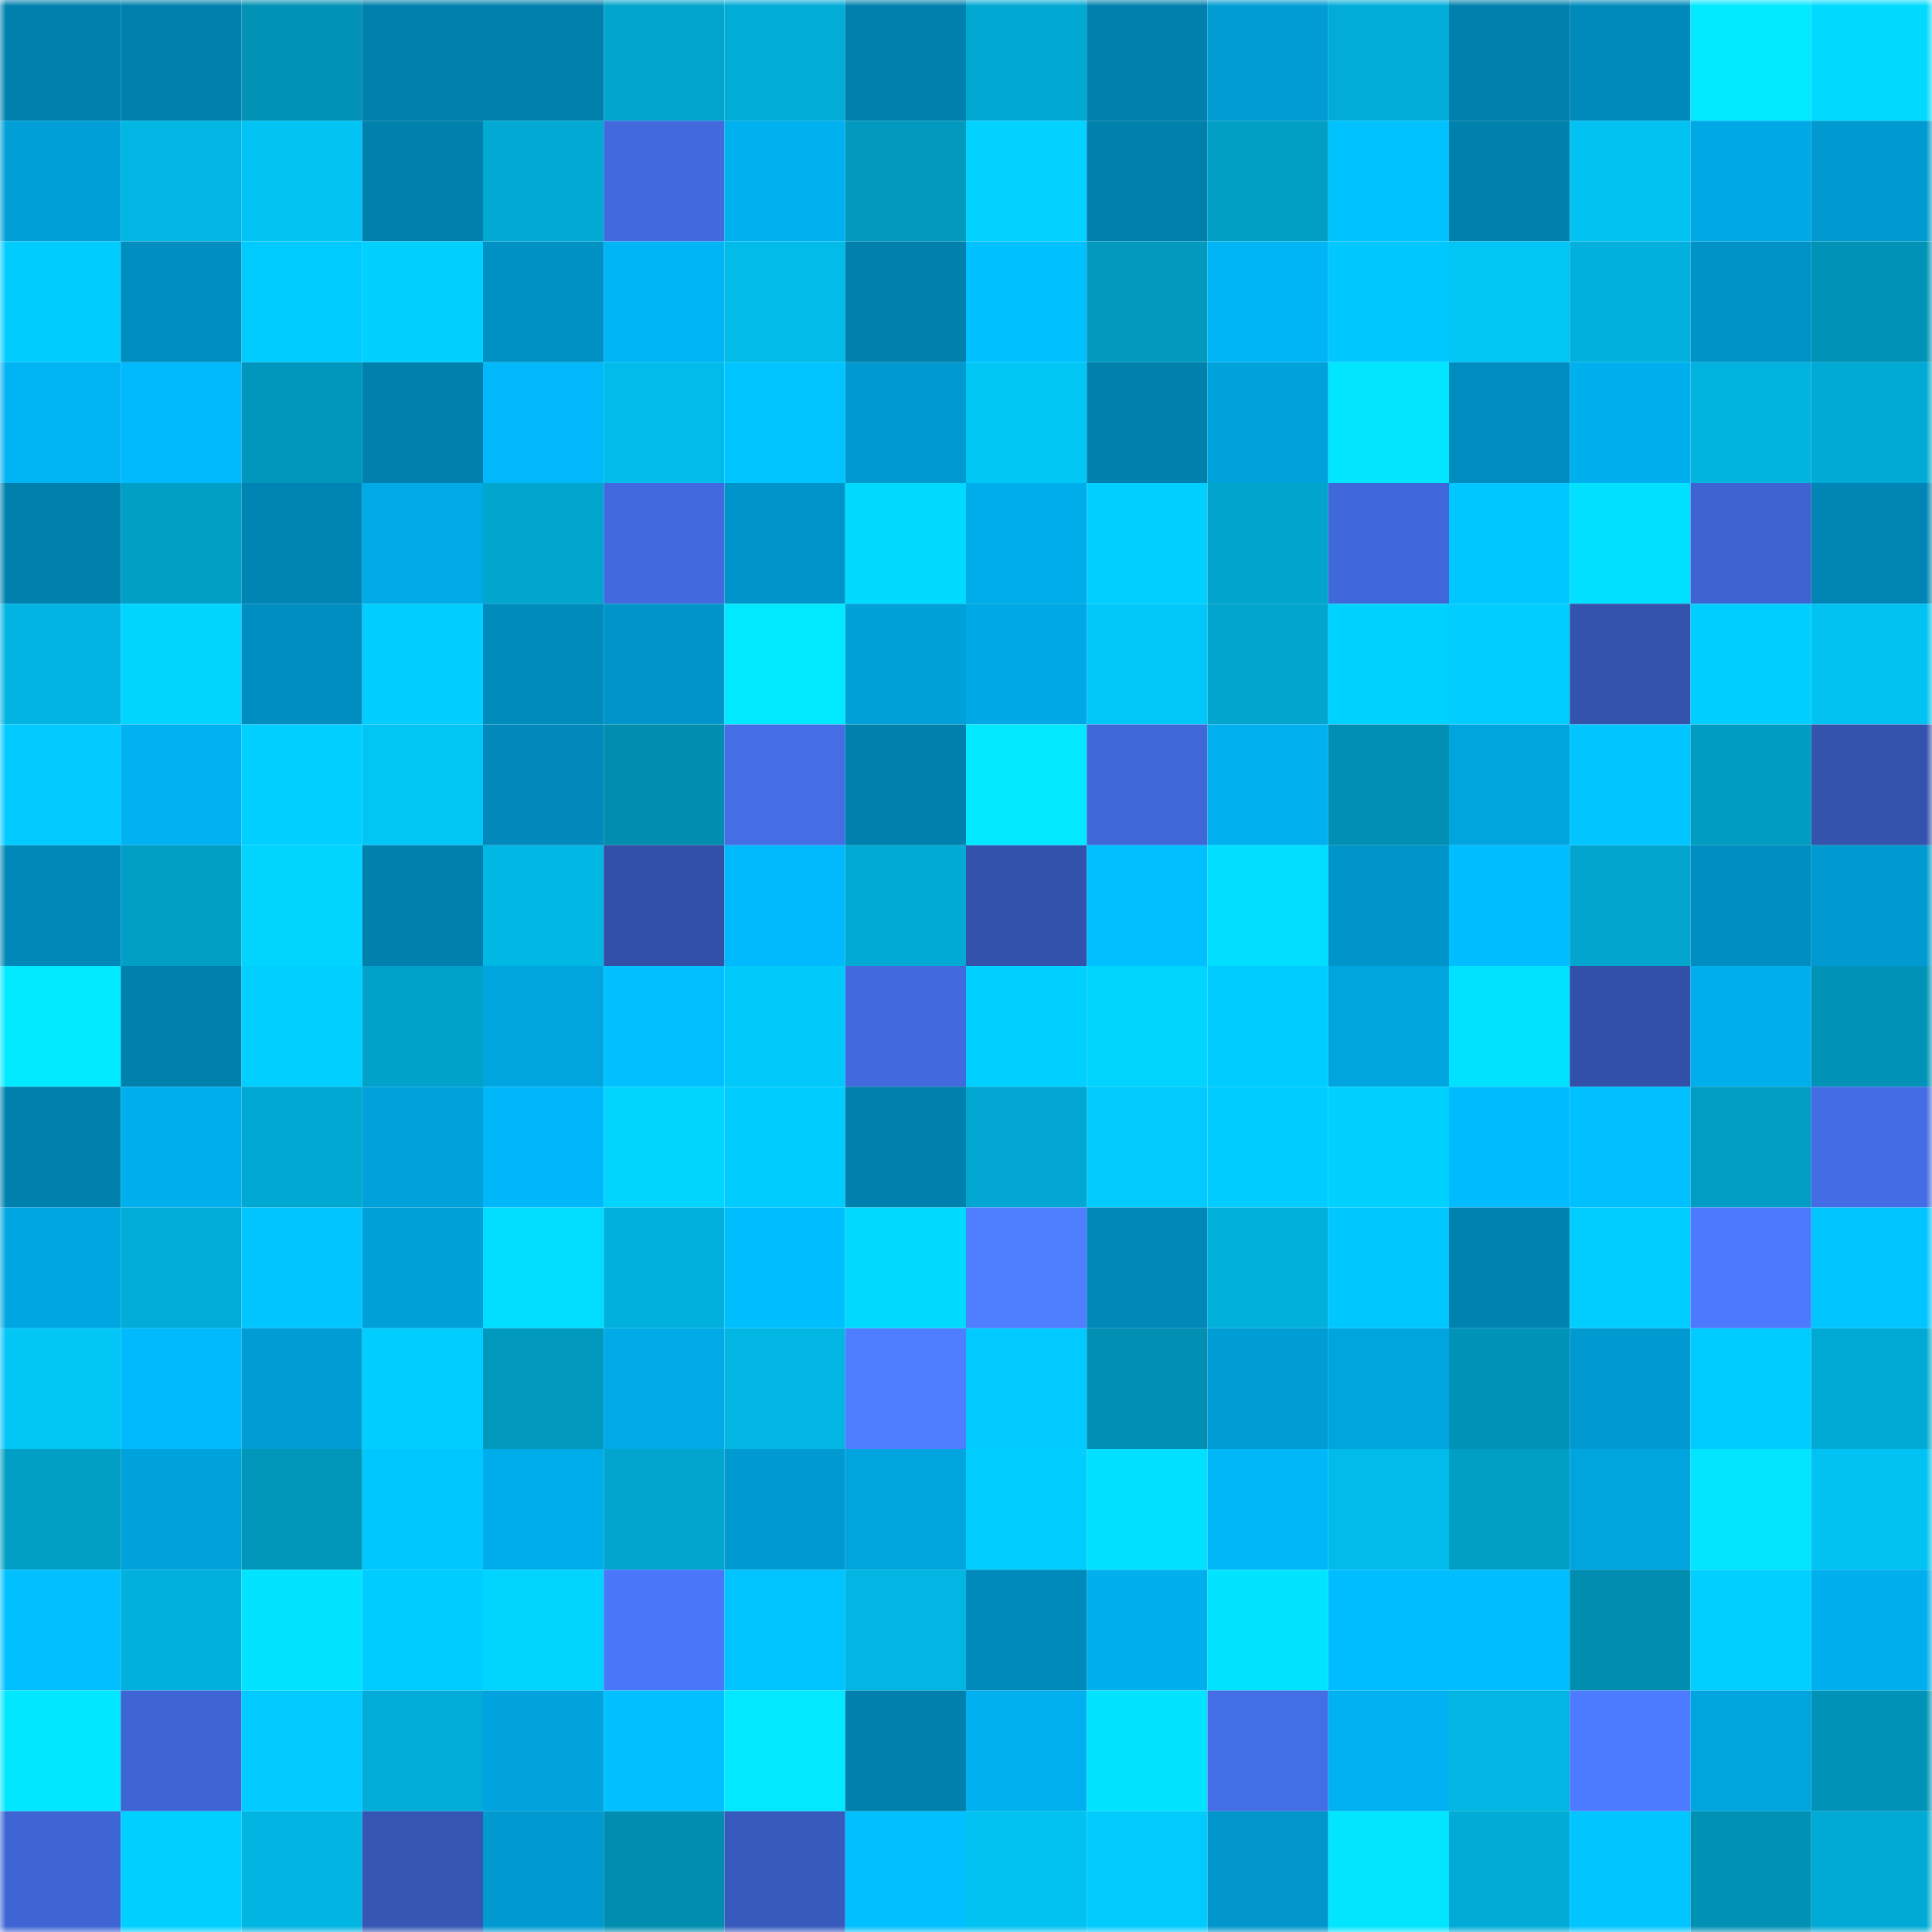 <svg viewBox="0 0 160 160" fill="none" role="img" xmlns="http://www.w3.org/2000/svg" width="240" height="240" name="ens%2Cpuccio.eth"><mask id="617510920" mask-type="alpha" maskUnits="userSpaceOnUse" x="0" y="0" width="160" height="160"><rect width="160" height="160" fill="#FFFFFF"></rect></mask><g mask="url(#617510920)"><rect x="0" y="0" width="10" height="10" fill="#0080ad"></rect><rect x="10" y="0" width="10" height="10" fill="#0080ad"></rect><rect x="20" y="0" width="10" height="10" fill="#0192b5"></rect><rect x="30" y="0" width="10" height="10" fill="#0080ad"></rect><rect x="40" y="0" width="10" height="10" fill="#0080ad"></rect><rect x="50" y="0" width="10" height="10" fill="#01a5cd"></rect><rect x="60" y="0" width="10" height="10" fill="#01acd7"></rect><rect x="70" y="0" width="10" height="10" fill="#0080ad"></rect><rect x="80" y="0" width="10" height="10" fill="#01a9d2"></rect><rect x="90" y="0" width="10" height="10" fill="#0080ad"></rect><rect x="100" y="0" width="10" height="10" fill="#009cd3"></rect><rect x="110" y="0" width="10" height="10" fill="#01add8"></rect><rect x="120" y="0" width="10" height="10" fill="#0080ad"></rect><rect x="130" y="0" width="10" height="10" fill="#008abc"></rect><rect x="140" y="0" width="10" height="10" fill="#01e9ff"></rect><rect x="150" y="0" width="10" height="10" fill="#01daff"></rect><rect x="0" y="10" width="10" height="10" fill="#009fd8"></rect><rect x="10" y="10" width="10" height="10" fill="#01b6e3"></rect><rect x="20" y="10" width="10" height="10" fill="#01c4f4"></rect><rect x="30" y="10" width="10" height="10" fill="#0080ad"></rect><rect x="40" y="10" width="10" height="10" fill="#01a9d3"></rect><rect x="50" y="10" width="10" height="10" fill="#426ade"></rect><rect x="60" y="10" width="10" height="10" fill="#00b1f0"></rect><rect x="70" y="10" width="10" height="10" fill="#0199be"></rect><rect x="80" y="10" width="10" height="10" fill="#01d2ff"></rect><rect x="90" y="10" width="10" height="10" fill="#0080ad"></rect><rect x="100" y="10" width="10" height="10" fill="#019ec5"></rect><rect x="110" y="10" width="10" height="10" fill="#00c2ff"></rect><rect x="120" y="10" width="10" height="10" fill="#0080ad"></rect><rect x="130" y="10" width="10" height="10" fill="#01c2f2"></rect><rect x="140" y="10" width="10" height="10" fill="#00a9e5"></rect><rect x="150" y="10" width="10" height="10" fill="#009ad1"></rect><rect x="0" y="20" width="10" height="10" fill="#01ccfe"></rect><rect x="10" y="20" width="10" height="10" fill="#008dbf"></rect><rect x="20" y="20" width="10" height="10" fill="#00cbff"></rect><rect x="30" y="20" width="10" height="10" fill="#01d1ff"></rect><rect x="40" y="20" width="10" height="10" fill="#0091c5"></rect><rect x="50" y="20" width="10" height="10" fill="#00b5f6"></rect><rect x="60" y="20" width="10" height="10" fill="#01bbe9"></rect><rect x="70" y="20" width="10" height="10" fill="#0080ad"></rect><rect x="80" y="20" width="10" height="10" fill="#00c1ff"></rect><rect x="90" y="20" width="10" height="10" fill="#0199be"></rect><rect x="100" y="20" width="10" height="10" fill="#00b5f5"></rect><rect x="110" y="20" width="10" height="10" fill="#00c8ff"></rect><rect x="120" y="20" width="10" height="10" fill="#01c5f5"></rect><rect x="130" y="20" width="10" height="10" fill="#01b0dc"></rect><rect x="140" y="20" width="10" height="10" fill="#0093c8"></rect><rect x="150" y="20" width="10" height="10" fill="#0193b7"></rect><rect x="0" y="30" width="10" height="10" fill="#00b3f3"></rect><rect x="10" y="30" width="10" height="10" fill="#00bafd"></rect><rect x="20" y="30" width="10" height="10" fill="#0196bb"></rect><rect x="30" y="30" width="10" height="10" fill="#0080ad"></rect><rect x="40" y="30" width="10" height="10" fill="#00b8fa"></rect><rect x="50" y="30" width="10" height="10" fill="#01bcea"></rect><rect x="60" y="30" width="10" height="10" fill="#00c4ff"></rect><rect x="70" y="30" width="10" height="10" fill="#009ad1"></rect><rect x="80" y="30" width="10" height="10" fill="#01c7f7"></rect><rect x="90" y="30" width="10" height="10" fill="#0080ad"></rect><rect x="100" y="30" width="10" height="10" fill="#00a2db"></rect><rect x="110" y="30" width="10" height="10" fill="#01e5ff"></rect><rect x="120" y="30" width="10" height="10" fill="#008cbe"></rect><rect x="130" y="30" width="10" height="10" fill="#00afee"></rect><rect x="140" y="30" width="10" height="10" fill="#01b3df"></rect><rect x="150" y="30" width="10" height="10" fill="#01aad4"></rect><rect x="0" y="40" width="10" height="10" fill="#0080ad"></rect><rect x="10" y="40" width="10" height="10" fill="#019fc6"></rect><rect x="20" y="40" width="10" height="10" fill="#0084b3"></rect><rect x="30" y="40" width="10" height="10" fill="#00aae7"></rect><rect x="40" y="40" width="10" height="10" fill="#01a6cf"></rect><rect x="50" y="40" width="10" height="10" fill="#426ade"></rect><rect x="60" y="40" width="10" height="10" fill="#0095ca"></rect><rect x="70" y="40" width="10" height="10" fill="#01daff"></rect><rect x="80" y="40" width="10" height="10" fill="#00adeb"></rect><rect x="90" y="40" width="10" height="10" fill="#00d0ff"></rect><rect x="100" y="40" width="10" height="10" fill="#01a4cc"></rect><rect x="110" y="40" width="10" height="10" fill="#4168db"></rect><rect x="120" y="40" width="10" height="10" fill="#00c7ff"></rect><rect x="130" y="40" width="10" height="10" fill="#01e0ff"></rect><rect x="140" y="40" width="10" height="10" fill="#3e64d1"></rect><rect x="150" y="40" width="10" height="10" fill="#0085b4"></rect><rect x="0" y="50" width="10" height="10" fill="#01b4e1"></rect><rect x="10" y="50" width="10" height="10" fill="#01d4ff"></rect><rect x="20" y="50" width="10" height="10" fill="#008ec0"></rect><rect x="30" y="50" width="10" height="10" fill="#01ceff"></rect><rect x="40" y="50" width="10" height="10" fill="#008bbd"></rect><rect x="50" y="50" width="10" height="10" fill="#0095ca"></rect><rect x="60" y="50" width="10" height="10" fill="#01e9ff"></rect><rect x="70" y="50" width="10" height="10" fill="#00a0d9"></rect><rect x="80" y="50" width="10" height="10" fill="#00a9e5"></rect><rect x="90" y="50" width="10" height="10" fill="#01c8f9"></rect><rect x="100" y="50" width="10" height="10" fill="#01a5ce"></rect><rect x="110" y="50" width="10" height="10" fill="#00d2ff"></rect><rect x="120" y="50" width="10" height="10" fill="#01cdff"></rect><rect x="130" y="50" width="10" height="10" fill="#3453ad"></rect><rect x="140" y="50" width="10" height="10" fill="#00ceff"></rect><rect x="150" y="50" width="10" height="10" fill="#01c2f2"></rect><rect x="0" y="60" width="10" height="10" fill="#00caff"></rect><rect x="10" y="60" width="10" height="10" fill="#00b2f2"></rect><rect x="20" y="60" width="10" height="10" fill="#01cfff"></rect><rect x="30" y="60" width="10" height="10" fill="#01c5f5"></rect><rect x="40" y="60" width="10" height="10" fill="#0089ba"></rect><rect x="50" y="60" width="10" height="10" fill="#018db0"></rect><rect x="60" y="60" width="10" height="10" fill="#456ee6"></rect><rect x="70" y="60" width="10" height="10" fill="#0080ad"></rect><rect x="80" y="60" width="10" height="10" fill="#01e8ff"></rect><rect x="90" y="60" width="10" height="10" fill="#4067d7"></rect><rect x="100" y="60" width="10" height="10" fill="#00b0ef"></rect><rect x="110" y="60" width="10" height="10" fill="#0190b3"></rect><rect x="120" y="60" width="10" height="10" fill="#00a5e0"></rect><rect x="130" y="60" width="10" height="10" fill="#00c5ff"></rect><rect x="140" y="60" width="10" height="10" fill="#019cc2"></rect><rect x="150" y="60" width="10" height="10" fill="#3453ad"></rect><rect x="0" y="70" width="10" height="10" fill="#0088b9"></rect><rect x="10" y="70" width="10" height="10" fill="#019fc6"></rect><rect x="20" y="70" width="10" height="10" fill="#01d5ff"></rect><rect x="30" y="70" width="10" height="10" fill="#0080ad"></rect><rect x="40" y="70" width="10" height="10" fill="#01b7e4"></rect><rect x="50" y="70" width="10" height="10" fill="#3250a7"></rect><rect x="60" y="70" width="10" height="10" fill="#00bafd"></rect><rect x="70" y="70" width="10" height="10" fill="#01aad4"></rect><rect x="80" y="70" width="10" height="10" fill="#3352ac"></rect><rect x="90" y="70" width="10" height="10" fill="#00c0ff"></rect><rect x="100" y="70" width="10" height="10" fill="#01deff"></rect><rect x="110" y="70" width="10" height="10" fill="#0095ca"></rect><rect x="120" y="70" width="10" height="10" fill="#00beff"></rect><rect x="130" y="70" width="10" height="10" fill="#01a5cd"></rect><rect x="140" y="70" width="10" height="10" fill="#008ec0"></rect><rect x="150" y="70" width="10" height="10" fill="#009ad1"></rect><rect x="0" y="80" width="10" height="10" fill="#01e9ff"></rect><rect x="10" y="80" width="10" height="10" fill="#0080ad"></rect><rect x="20" y="80" width="10" height="10" fill="#00cfff"></rect><rect x="30" y="80" width="10" height="10" fill="#01a2c9"></rect><rect x="40" y="80" width="10" height="10" fill="#00a5e0"></rect><rect x="50" y="80" width="10" height="10" fill="#00c0ff"></rect><rect x="60" y="80" width="10" height="10" fill="#01c9fa"></rect><rect x="70" y="80" width="10" height="10" fill="#426ade"></rect><rect x="80" y="80" width="10" height="10" fill="#00d0ff"></rect><rect x="90" y="80" width="10" height="10" fill="#01d4ff"></rect><rect x="100" y="80" width="10" height="10" fill="#00ccff"></rect><rect x="110" y="80" width="10" height="10" fill="#00a5e0"></rect><rect x="120" y="80" width="10" height="10" fill="#01e2ff"></rect><rect x="130" y="80" width="10" height="10" fill="#3250a7"></rect><rect x="140" y="80" width="10" height="10" fill="#00aeec"></rect><rect x="150" y="80" width="10" height="10" fill="#0193b7"></rect><rect x="0" y="90" width="10" height="10" fill="#0080ad"></rect><rect x="10" y="90" width="10" height="10" fill="#00afee"></rect><rect x="20" y="90" width="10" height="10" fill="#01a8d1"></rect><rect x="30" y="90" width="10" height="10" fill="#00a2dc"></rect><rect x="40" y="90" width="10" height="10" fill="#00b8f9"></rect><rect x="50" y="90" width="10" height="10" fill="#01d4ff"></rect><rect x="60" y="90" width="10" height="10" fill="#01ccfe"></rect><rect x="70" y="90" width="10" height="10" fill="#0080ad"></rect><rect x="80" y="90" width="10" height="10" fill="#01a7d0"></rect><rect x="90" y="90" width="10" height="10" fill="#01cbfd"></rect><rect x="100" y="90" width="10" height="10" fill="#00ccff"></rect><rect x="110" y="90" width="10" height="10" fill="#01d1ff"></rect><rect x="120" y="90" width="10" height="10" fill="#00bcff"></rect><rect x="130" y="90" width="10" height="10" fill="#00c0ff"></rect><rect x="140" y="90" width="10" height="10" fill="#019dc4"></rect><rect x="150" y="90" width="10" height="10" fill="#446de5"></rect><rect x="0" y="100" width="10" height="10" fill="#00a6e1"></rect><rect x="10" y="100" width="10" height="10" fill="#01add8"></rect><rect x="20" y="100" width="10" height="10" fill="#00c5ff"></rect><rect x="30" y="100" width="10" height="10" fill="#00a0d9"></rect><rect x="40" y="100" width="10" height="10" fill="#01ddff"></rect><rect x="50" y="100" width="10" height="10" fill="#01b0dc"></rect><rect x="60" y="100" width="10" height="10" fill="#00bfff"></rect><rect x="70" y="100" width="10" height="10" fill="#01daff"></rect><rect x="80" y="100" width="10" height="10" fill="#4f7fff"></rect><rect x="90" y="100" width="10" height="10" fill="#0088b8"></rect><rect x="100" y="100" width="10" height="10" fill="#01b0db"></rect><rect x="110" y="100" width="10" height="10" fill="#00c8ff"></rect><rect x="120" y="100" width="10" height="10" fill="#0082b0"></rect><rect x="130" y="100" width="10" height="10" fill="#01ceff"></rect><rect x="140" y="100" width="10" height="10" fill="#4c79fe"></rect><rect x="150" y="100" width="10" height="10" fill="#00c5ff"></rect><rect x="0" y="110" width="10" height="10" fill="#01c6f6"></rect><rect x="10" y="110" width="10" height="10" fill="#00bafd"></rect><rect x="20" y="110" width="10" height="10" fill="#009cd4"></rect><rect x="30" y="110" width="10" height="10" fill="#01ceff"></rect><rect x="40" y="110" width="10" height="10" fill="#0198bd"></rect><rect x="50" y="110" width="10" height="10" fill="#00aae7"></rect><rect x="60" y="110" width="10" height="10" fill="#01b6e3"></rect><rect x="70" y="110" width="10" height="10" fill="#4e7eff"></rect><rect x="80" y="110" width="10" height="10" fill="#00caff"></rect><rect x="90" y="110" width="10" height="10" fill="#0190b3"></rect><rect x="100" y="110" width="10" height="10" fill="#009cd4"></rect><rect x="110" y="110" width="10" height="10" fill="#00a5e0"></rect><rect x="120" y="110" width="10" height="10" fill="#0193b7"></rect><rect x="130" y="110" width="10" height="10" fill="#009ad1"></rect><rect x="140" y="110" width="10" height="10" fill="#00cbff"></rect><rect x="150" y="110" width="10" height="10" fill="#01aad4"></rect><rect x="0" y="120" width="10" height="10" fill="#019fc6"></rect><rect x="10" y="120" width="10" height="10" fill="#00a2dc"></rect><rect x="20" y="120" width="10" height="10" fill="#0197bb"></rect><rect x="30" y="120" width="10" height="10" fill="#00c8ff"></rect><rect x="40" y="120" width="10" height="10" fill="#00adeb"></rect><rect x="50" y="120" width="10" height="10" fill="#01a5cd"></rect><rect x="60" y="120" width="10" height="10" fill="#0099d0"></rect><rect x="70" y="120" width="10" height="10" fill="#00a5e0"></rect><rect x="80" y="120" width="10" height="10" fill="#01cdff"></rect><rect x="90" y="120" width="10" height="10" fill="#01e0ff"></rect><rect x="100" y="120" width="10" height="10" fill="#00b7f8"></rect><rect x="110" y="120" width="10" height="10" fill="#01bcea"></rect><rect x="120" y="120" width="10" height="10" fill="#019fc6"></rect><rect x="130" y="120" width="10" height="10" fill="#00a5e0"></rect><rect x="140" y="120" width="10" height="10" fill="#01e5ff"></rect><rect x="150" y="120" width="10" height="10" fill="#01c2f2"></rect><rect x="0" y="130" width="10" height="10" fill="#00c0ff"></rect><rect x="10" y="130" width="10" height="10" fill="#01b0dc"></rect><rect x="20" y="130" width="10" height="10" fill="#01e3ff"></rect><rect x="30" y="130" width="10" height="10" fill="#00cdff"></rect><rect x="40" y="130" width="10" height="10" fill="#01d4ff"></rect><rect x="50" y="130" width="10" height="10" fill="#4a77fa"></rect><rect x="60" y="130" width="10" height="10" fill="#00c4ff"></rect><rect x="70" y="130" width="10" height="10" fill="#01b6e3"></rect><rect x="80" y="130" width="10" height="10" fill="#008abc"></rect><rect x="90" y="130" width="10" height="10" fill="#00afee"></rect><rect x="100" y="130" width="10" height="10" fill="#01e4ff"></rect><rect x="110" y="130" width="10" height="10" fill="#00bdff"></rect><rect x="120" y="130" width="10" height="10" fill="#00beff"></rect><rect x="130" y="130" width="10" height="10" fill="#018db0"></rect><rect x="140" y="130" width="10" height="10" fill="#01cfff"></rect><rect x="150" y="130" width="10" height="10" fill="#00afee"></rect><rect x="0" y="140" width="10" height="10" fill="#01e7ff"></rect><rect x="10" y="140" width="10" height="10" fill="#3f65d4"></rect><rect x="20" y="140" width="10" height="10" fill="#00caff"></rect><rect x="30" y="140" width="10" height="10" fill="#01add8"></rect><rect x="40" y="140" width="10" height="10" fill="#00a3dd"></rect><rect x="50" y="140" width="10" height="10" fill="#00c0ff"></rect><rect x="60" y="140" width="10" height="10" fill="#01e8ff"></rect><rect x="70" y="140" width="10" height="10" fill="#0080ad"></rect><rect x="80" y="140" width="10" height="10" fill="#00b0ef"></rect><rect x="90" y="140" width="10" height="10" fill="#01e3ff"></rect><rect x="100" y="140" width="10" height="10" fill="#446ee6"></rect><rect x="110" y="140" width="10" height="10" fill="#00b2f2"></rect><rect x="120" y="140" width="10" height="10" fill="#01b6e2"></rect><rect x="130" y="140" width="10" height="10" fill="#4c7bff"></rect><rect x="140" y="140" width="10" height="10" fill="#00a5e0"></rect><rect x="150" y="140" width="10" height="10" fill="#0193b7"></rect><rect x="0" y="150" width="10" height="10" fill="#3f65d4"></rect><rect x="10" y="150" width="10" height="10" fill="#00d0ff"></rect><rect x="20" y="150" width="10" height="10" fill="#01b5e2"></rect><rect x="30" y="150" width="10" height="10" fill="#3656b4"></rect><rect x="40" y="150" width="10" height="10" fill="#0099d0"></rect><rect x="50" y="150" width="10" height="10" fill="#018db0"></rect><rect x="60" y="150" width="10" height="10" fill="#385abd"></rect><rect x="70" y="150" width="10" height="10" fill="#00c0ff"></rect><rect x="80" y="150" width="10" height="10" fill="#01c2f1"></rect><rect x="90" y="150" width="10" height="10" fill="#01cbfd"></rect><rect x="100" y="150" width="10" height="10" fill="#0096cb"></rect><rect x="110" y="150" width="10" height="10" fill="#01e5ff"></rect><rect x="120" y="150" width="10" height="10" fill="#01abd5"></rect><rect x="130" y="150" width="10" height="10" fill="#00c5ff"></rect><rect x="140" y="150" width="10" height="10" fill="#0191b5"></rect><rect x="150" y="150" width="10" height="10" fill="#01aad4"></rect></g></svg>